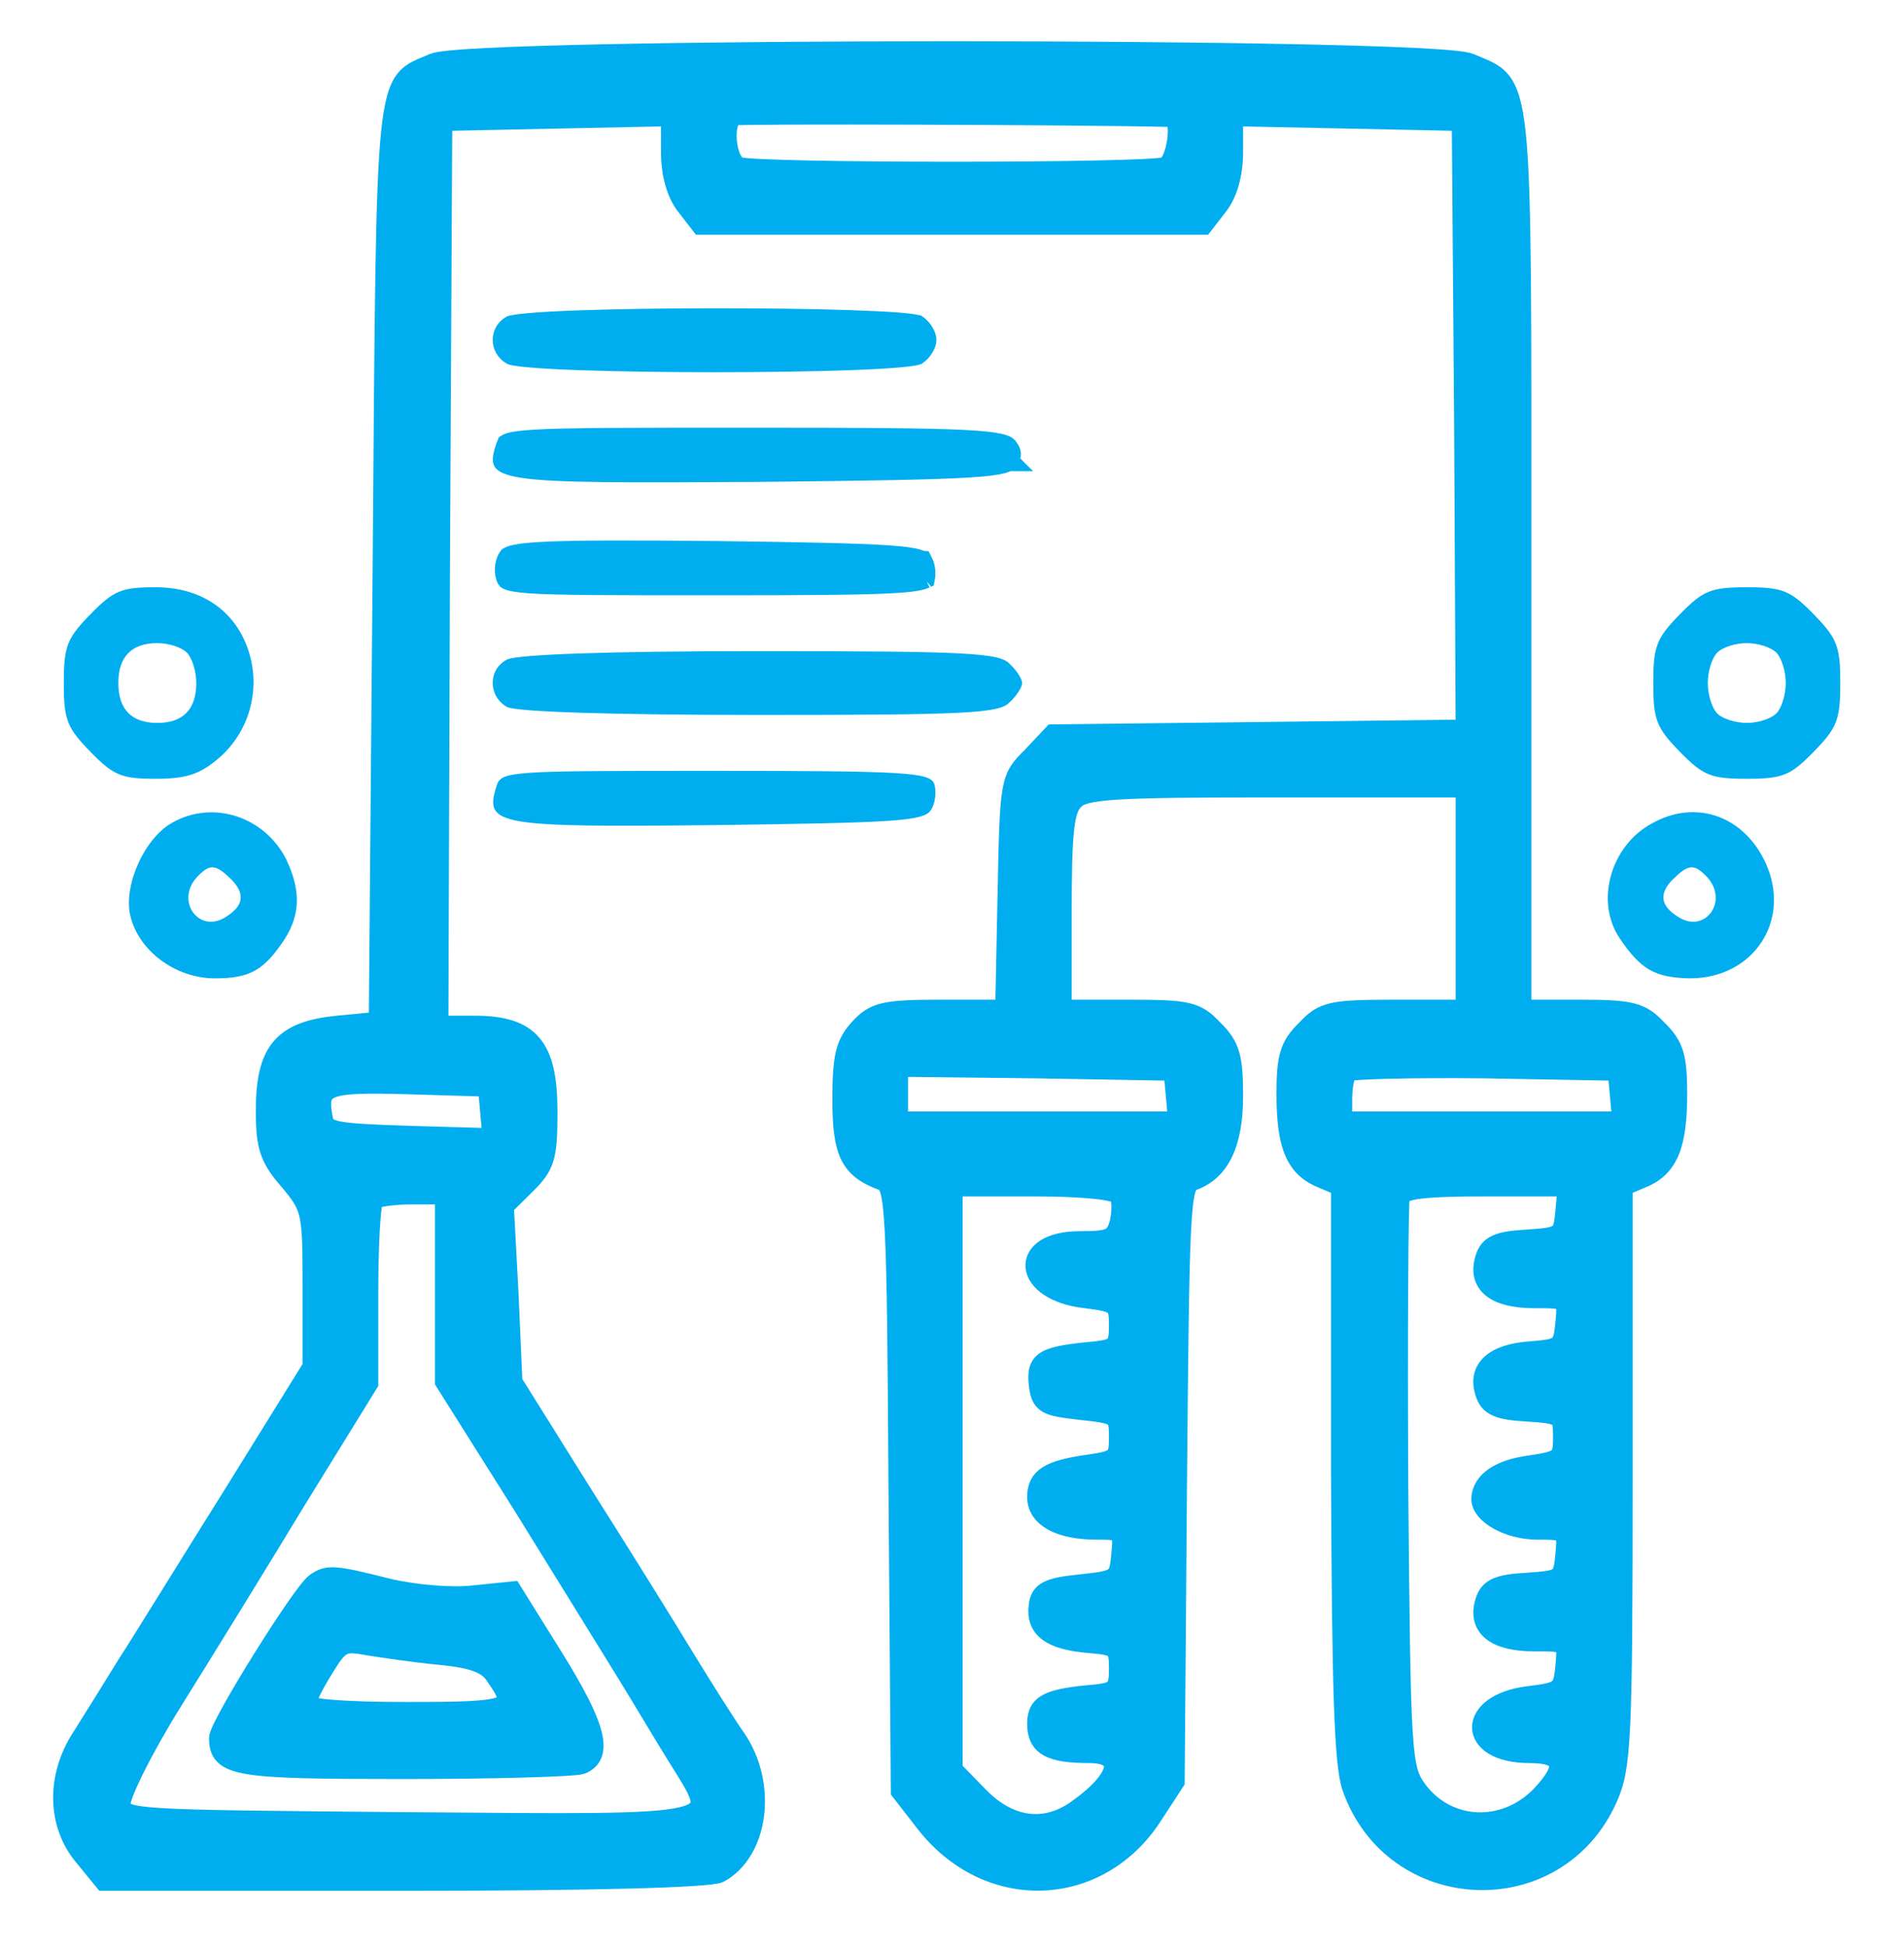 <svg fill="none" viewBox="0 0 45 46" height="46" width="45" xmlns="http://www.w3.org/2000/svg">
              <g clip-path="url(#clip0_124_5071)">
                <path stroke-width="0.5" stroke="#00AEEF" fill="#00AEEF" d="M10.255 1.507C9.095 2.016 9.15 1.412 9.058 13.294L8.966 24.156L7.972 24.251C6.683 24.383 6.296 24.854 6.296 26.25C6.296 27.098 6.388 27.362 6.849 27.89C7.383 28.532 7.401 28.607 7.401 30.418V32.303L5.541 35.302C4.51 36.943 3.387 38.772 3.018 39.338C2.668 39.904 2.19 40.677 1.95 41.054C1.343 41.978 1.361 43.091 1.987 43.845L2.466 44.43H9.556C14.049 44.43 16.756 44.354 16.995 44.241C17.916 43.732 18.118 42.167 17.382 41.092C17.179 40.809 16.645 39.96 16.203 39.243C15.761 38.508 14.656 36.735 13.736 35.283L12.097 32.662L12.005 30.568L11.894 28.494L12.41 27.985C12.87 27.532 12.925 27.343 12.925 26.268C12.925 24.741 12.52 24.251 11.213 24.251H10.347L10.384 13.539L10.439 2.846L13.165 2.789L15.872 2.733V3.581C15.872 4.109 16.001 4.562 16.221 4.845L16.571 5.297H22.501H28.43L28.78 4.845C29.001 4.562 29.13 4.109 29.13 3.581V2.733L31.855 2.789L34.562 2.846L34.618 10.05L34.654 17.254L29.775 17.311L24.895 17.367L24.398 17.895C23.882 18.404 23.882 18.442 23.827 21.139L23.771 23.873H22.243C20.899 23.873 20.678 23.93 20.328 24.307C19.997 24.666 19.923 24.967 19.923 25.986C19.923 27.249 20.107 27.608 20.88 27.89C21.175 28.004 21.212 28.607 21.249 35.17L21.304 42.318L21.875 43.053C23.348 44.958 25.963 44.863 27.233 42.883L27.749 42.091L27.804 35.057C27.86 28.607 27.878 28.004 28.172 27.89C28.817 27.664 29.13 27.023 29.13 25.891C29.13 24.986 29.056 24.722 28.67 24.345C28.265 23.911 28.08 23.873 26.644 23.873H25.079V21.535C25.079 19.649 25.134 19.121 25.373 18.895C25.613 18.631 26.313 18.593 30.161 18.593H34.654V21.233V23.873H32.997C31.469 23.873 31.285 23.911 30.879 24.345C30.493 24.722 30.419 24.986 30.419 25.854C30.419 27.079 30.64 27.589 31.266 27.834L31.708 28.022V34.755C31.727 39.96 31.782 41.676 31.966 42.223C32.942 45.014 36.791 45.184 37.987 42.468C38.3 41.752 38.337 41.129 38.337 34.849V28.022L38.779 27.834C39.405 27.589 39.626 27.079 39.626 25.854C39.626 24.986 39.553 24.722 39.166 24.345C38.779 23.93 38.558 23.873 37.325 23.873H35.943V13.256C35.943 1.488 35.999 2.054 34.728 1.507C33.844 1.13 11.102 1.13 10.255 1.507ZM27.712 2.751C27.97 2.751 27.841 3.845 27.546 3.958C27.178 4.109 17.824 4.109 17.455 3.958C17.124 3.826 17.05 2.827 17.345 2.714C17.474 2.676 25.392 2.695 27.712 2.751ZM27.804 25.891L27.86 26.514H24.545H21.212V25.854V25.194L24.49 25.231L27.749 25.288L27.804 25.891ZM38.3 25.891L38.356 26.514H35.041H31.708V25.986C31.708 25.684 31.763 25.382 31.837 25.307C31.911 25.25 33.384 25.212 35.096 25.231L38.245 25.288L38.3 25.891ZM11.6 26.287L11.655 26.91L9.666 26.853C7.917 26.797 7.677 26.759 7.622 26.457C7.456 25.627 7.659 25.552 9.648 25.608L11.544 25.665L11.6 26.287ZM26.46 28.23C26.534 28.324 26.534 28.626 26.478 28.89C26.368 29.286 26.257 29.343 25.521 29.343C24.066 29.343 24.177 30.493 25.65 30.663C26.405 30.757 26.46 30.795 26.46 31.323C26.46 31.813 26.386 31.889 25.907 31.945C24.674 32.058 24.508 32.153 24.563 32.699C24.619 33.171 24.711 33.209 25.539 33.303C26.423 33.397 26.46 33.416 26.46 33.963C26.46 34.472 26.405 34.529 25.723 34.623C24.803 34.755 24.526 34.925 24.526 35.377C24.526 35.849 25.061 36.132 25.907 36.132C26.552 36.132 26.57 36.151 26.515 36.735C26.46 37.339 26.423 37.358 25.539 37.452C24.784 37.527 24.6 37.622 24.563 37.942C24.49 38.47 24.84 38.734 25.723 38.81C26.405 38.866 26.46 38.904 26.46 39.432C26.46 39.922 26.386 39.998 25.907 40.054C24.766 40.149 24.526 40.281 24.526 40.733C24.526 41.242 24.821 41.412 25.742 41.412C26.644 41.412 26.515 42.035 25.447 42.789C24.692 43.317 23.845 43.204 23.127 42.468L22.501 41.827V34.925V28.022H24.416C25.576 28.022 26.386 28.098 26.46 28.23ZM37.011 28.626C36.956 29.229 36.919 29.248 36.091 29.305C35.409 29.343 35.207 29.437 35.115 29.739C34.931 30.323 35.336 30.663 36.257 30.663C37.067 30.663 37.067 30.663 37.011 31.266C36.956 31.851 36.901 31.889 36.183 31.945C35.317 32.002 34.931 32.36 35.115 32.907C35.207 33.209 35.409 33.303 36.091 33.341C36.919 33.397 36.956 33.416 36.956 33.963C36.956 34.491 36.901 34.529 36.164 34.642C35.446 34.736 35.041 35.019 35.023 35.415C35.023 35.773 35.667 36.132 36.33 36.132C37.048 36.132 37.067 36.151 37.011 36.735C36.956 37.339 36.919 37.358 36.091 37.414C35.409 37.452 35.207 37.546 35.115 37.848C34.931 38.432 35.336 38.772 36.257 38.772C37.067 38.772 37.067 38.772 37.011 39.376C36.956 39.96 36.901 39.998 36.146 40.092C34.673 40.262 34.673 41.412 36.146 41.412C37.011 41.412 37.085 41.752 36.422 42.45C35.557 43.336 34.194 43.279 33.476 42.299C33.108 41.789 33.089 41.525 33.034 35.132C33.016 31.492 33.034 28.4 33.071 28.268C33.144 28.079 33.678 28.022 35.115 28.022H37.067L37.011 28.626ZM10.531 30.418V32.643L12.373 35.566C13.367 37.169 14.472 38.961 14.822 39.526C15.172 40.092 15.706 40.997 16.037 41.525C17.069 43.204 17.363 43.128 9.629 43.072C3.055 43.015 2.889 43.015 2.834 42.638C2.816 42.431 3.35 41.337 4.068 40.186C4.786 39.036 6.112 36.886 7.014 35.396L8.69 32.681V30.568C8.69 29.418 8.745 28.4 8.819 28.343C8.874 28.268 9.298 28.211 9.74 28.211H10.531V30.418Z"></path>
                <path stroke-width="0.5" stroke="#00AEEF" fill="#00AEEF" d="M7.474 37.414C7.161 37.621 5.191 40.789 5.191 41.072C5.191 41.733 5.596 41.789 9.537 41.789C11.691 41.789 13.569 41.733 13.735 41.676C14.251 41.468 14.067 40.789 13.072 39.187L12.096 37.621L11.176 37.715C10.66 37.772 9.776 37.697 9.15 37.546C7.879 37.225 7.751 37.225 7.474 37.414ZM10.402 39.092C11.194 39.168 11.544 39.3 11.728 39.601C12.299 40.412 12.152 40.469 9.61 40.469C8.119 40.469 7.217 40.394 7.217 40.28C7.217 40.167 7.401 39.79 7.64 39.413C8.008 38.809 8.1 38.753 8.69 38.866C9.04 38.922 9.813 39.036 10.402 39.092Z"></path>
                <path stroke-width="0.5" stroke="#00AEEF" fill="#00AEEF" d="M12.095 7.703C12.091 7.704 12.088 7.705 12.085 7.706C11.833 7.849 11.825 8.216 12.099 8.375C12.102 8.376 12.108 8.377 12.116 8.379C12.137 8.385 12.167 8.391 12.209 8.397C12.291 8.41 12.404 8.423 12.546 8.435C12.828 8.46 13.21 8.48 13.66 8.497C14.56 8.529 15.721 8.546 16.884 8.546C18.047 8.546 19.208 8.529 20.108 8.497C20.558 8.48 20.94 8.46 21.222 8.435C21.364 8.423 21.477 8.41 21.559 8.397C21.601 8.391 21.631 8.385 21.652 8.379C21.658 8.378 21.662 8.377 21.665 8.376C21.717 8.341 21.772 8.284 21.815 8.216C21.863 8.14 21.882 8.074 21.882 8.032C21.882 7.991 21.863 7.924 21.815 7.848C21.773 7.781 21.719 7.726 21.669 7.691C21.665 7.69 21.662 7.689 21.657 7.688C21.635 7.683 21.604 7.677 21.562 7.671C21.478 7.658 21.364 7.646 21.221 7.635C20.936 7.613 20.551 7.594 20.098 7.579C19.192 7.548 18.023 7.534 16.854 7.535C15.686 7.536 14.52 7.553 13.622 7.586C13.172 7.603 12.792 7.623 12.513 7.648C12.373 7.66 12.262 7.673 12.182 7.686C12.142 7.692 12.114 7.698 12.095 7.703Z"></path>
                <path stroke-width="0.5" stroke="#00AEEF" fill="#00AEEF" d="M11.968 10.553L11.968 10.553L11.967 10.559C11.93 10.675 11.907 10.756 11.9 10.819C11.893 10.877 11.902 10.894 11.903 10.896C11.903 10.896 11.903 10.896 11.903 10.896L11.903 10.896C11.904 10.898 11.918 10.922 11.995 10.955C12.075 10.989 12.199 11.021 12.39 11.049C13.167 11.161 14.77 11.157 17.95 11.138C20.586 11.11 22.056 11.086 22.888 11.035C23.307 11.009 23.546 10.977 23.686 10.94C23.754 10.921 23.787 10.905 23.801 10.896C23.811 10.89 23.812 10.887 23.813 10.885C23.813 10.885 23.813 10.885 23.814 10.885L23.813 10.884L23.82 10.875C23.876 10.788 23.881 10.743 23.879 10.72C23.877 10.694 23.864 10.648 23.799 10.566C23.792 10.558 23.757 10.526 23.609 10.493C23.446 10.457 23.183 10.428 22.749 10.407C21.884 10.365 20.395 10.356 17.787 10.356C14.872 10.356 13.396 10.356 12.632 10.402C12.241 10.426 12.077 10.461 12.005 10.493C11.994 10.498 11.988 10.502 11.985 10.504C11.983 10.508 11.978 10.519 11.968 10.553ZM11.983 10.506C11.983 10.506 11.984 10.505 11.985 10.505C11.984 10.505 11.983 10.506 11.983 10.506Z"></path>
                <path stroke-width="0.5" stroke="#00AEEF" fill="#00AEEF" d="M12.187 13.12C12.07 13.144 12.036 13.168 12.031 13.171L12.029 13.174C12.002 13.205 11.97 13.271 11.954 13.364C11.939 13.455 11.944 13.545 11.966 13.613L11.966 13.613L11.968 13.62C11.981 13.662 11.986 13.674 11.989 13.677C11.99 13.678 11.994 13.681 12.002 13.685C12.057 13.713 12.19 13.747 12.524 13.771C13.175 13.817 14.429 13.817 16.903 13.817C19.162 13.817 20.419 13.808 21.126 13.766C21.483 13.745 21.678 13.716 21.786 13.684C21.817 13.675 21.836 13.667 21.847 13.662C21.856 13.617 21.861 13.552 21.854 13.48C21.845 13.392 21.821 13.321 21.794 13.28L21.794 13.28L21.792 13.276L21.792 13.276C21.791 13.276 21.79 13.273 21.779 13.266C21.765 13.257 21.734 13.242 21.674 13.225C21.55 13.19 21.342 13.16 20.987 13.136C20.282 13.087 19.066 13.063 16.937 13.035C14.882 13.016 13.66 13.016 12.93 13.049C12.563 13.065 12.332 13.089 12.187 13.12ZM21.858 13.654C21.858 13.654 21.856 13.655 21.853 13.658C21.857 13.655 21.858 13.654 21.858 13.654Z"></path>
                <path fill="#00AEEF" d="M2.134 14.518C1.582 15.084 1.508 15.273 1.508 16.14C1.508 17.008 1.582 17.196 2.134 17.762C2.687 18.328 2.871 18.403 3.681 18.403C4.418 18.403 4.731 18.29 5.173 17.913C5.854 17.328 6.149 16.385 5.909 15.499C5.633 14.481 4.804 13.877 3.681 13.877C2.871 13.877 2.687 13.953 2.134 14.518ZM4.418 15.424C4.547 15.556 4.639 15.876 4.639 16.14C4.639 16.763 4.326 17.083 3.718 17.083C3.11 17.083 2.797 16.763 2.797 16.14C2.797 15.518 3.11 15.197 3.718 15.197C3.976 15.197 4.289 15.292 4.418 15.424Z"></path>
                <path fill="#00AEEF" d="M39.7 14.518C39.148 15.084 39.074 15.273 39.074 16.14C39.074 17.008 39.148 17.196 39.7 17.762C40.253 18.328 40.437 18.403 41.284 18.403C42.131 18.403 42.315 18.328 42.868 17.762C43.42 17.196 43.494 17.008 43.494 16.14C43.494 15.273 43.42 15.084 42.868 14.518C42.315 13.953 42.131 13.877 41.284 13.877C40.437 13.877 40.253 13.953 39.7 14.518ZM41.984 15.424C42.113 15.556 42.205 15.876 42.205 16.14C42.205 16.404 42.113 16.725 41.984 16.857C41.855 16.989 41.542 17.083 41.284 17.083C41.026 17.083 40.713 16.989 40.584 16.857C40.455 16.725 40.363 16.404 40.363 16.14C40.363 15.876 40.455 15.556 40.584 15.424C40.713 15.292 41.026 15.197 41.284 15.197C41.542 15.197 41.855 15.292 41.984 15.424Z"></path>
                <path fill="#00AEEF" d="M11.967 15.594C11.525 15.839 11.544 16.462 11.986 16.707C12.207 16.82 14.453 16.895 17.971 16.895C22.832 16.895 23.624 16.858 23.863 16.594C24.029 16.443 24.158 16.235 24.158 16.141C24.158 16.047 24.029 15.839 23.863 15.688C23.624 15.425 22.832 15.387 17.934 15.387C14.435 15.387 12.152 15.462 11.967 15.594Z"></path>
                <path fill="#00AEEF" d="M11.729 18.592C11.453 19.497 11.71 19.554 16.94 19.497C21.194 19.441 21.838 19.403 22.004 19.139C22.114 18.969 22.133 18.686 22.078 18.517C21.967 18.253 21.415 18.215 16.903 18.215C11.968 18.215 11.839 18.215 11.729 18.592Z"></path>
                <path fill="#00AEEF" d="M4.068 19.442C3.423 19.8 2.926 20.894 3.073 21.61C3.258 22.459 4.141 23.119 5.081 23.119C5.909 23.119 6.241 22.931 6.738 22.176C7.106 21.592 7.106 21.007 6.756 20.29C6.241 19.291 5.025 18.895 4.068 19.442ZM5.467 20.781C5.799 21.12 5.762 21.403 5.338 21.667C4.694 22.082 4.123 21.271 4.675 20.705C4.97 20.404 5.099 20.422 5.467 20.781Z"></path>
                <path fill="#00AEEF" d="M39.038 19.46C38.062 19.989 37.693 21.309 38.283 22.176C38.78 22.912 39.111 23.1 39.94 23.119C41.45 23.119 42.352 21.742 41.726 20.385C41.211 19.272 40.069 18.876 39.038 19.46ZM40.327 20.705C40.879 21.271 40.308 22.082 39.664 21.667C39.24 21.403 39.203 21.12 39.535 20.781C39.903 20.422 40.032 20.404 40.327 20.705Z"></path>
              </g>
              <defs>
                <clipPath id="clip0_124_5071">
                  <rect transform="translate(0 0.326)" fill="white" height="45" width="45"></rect>
                </clipPath>
              </defs>
            </svg>